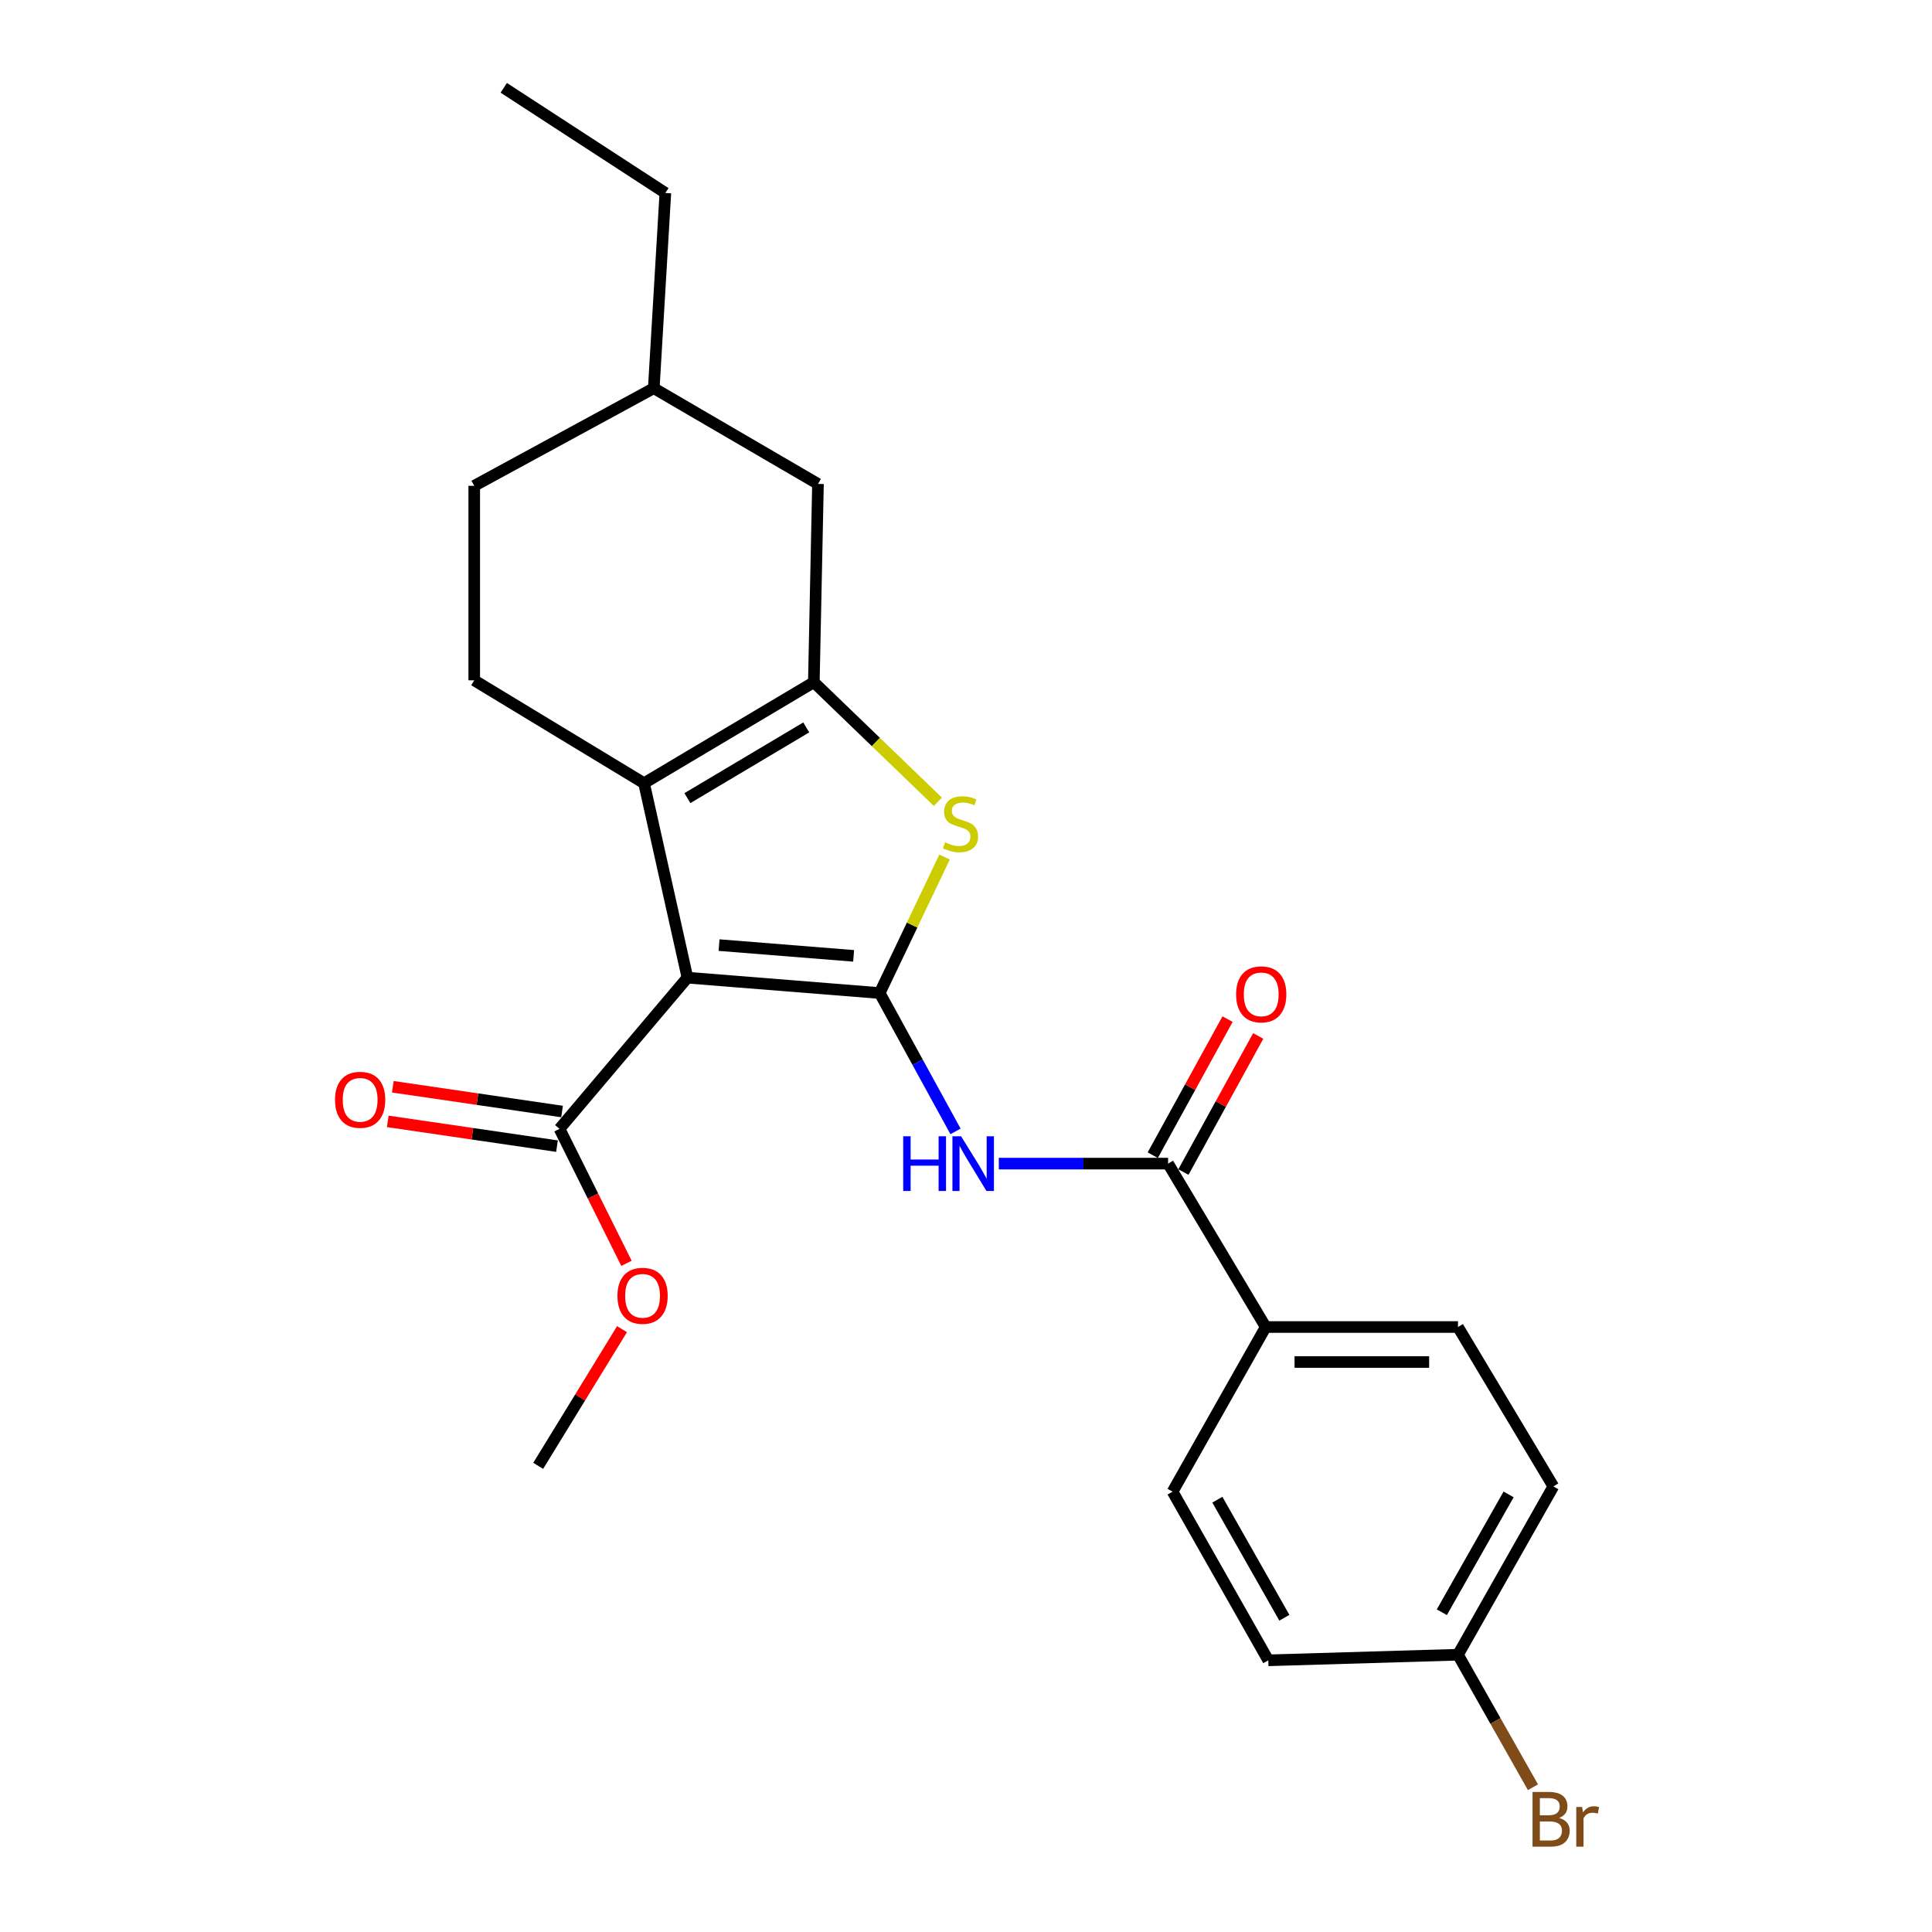<?xml version='1.0' encoding='iso-8859-1'?>
<svg version='1.1' baseProfile='full'
              xmlns='http://www.w3.org/2000/svg'
                      xmlns:rdkit='http://www.rdkit.org/xml'
                      xmlns:xlink='http://www.w3.org/1999/xlink'
                  xml:space='preserve'
width='1000px' height='1000px' viewBox='0 0 1000 1000'>
<!-- END OF HEADER -->
<rect style='opacity:1.0;fill:#FFFFFF;stroke:none' width='1000' height='1000' x='0' y='0'> </rect>
<path class='bond-0' d='M 455.322,513.995 L 355.815,506.038' style='fill:none;fill-rule:evenodd;stroke:#000000;stroke-width:6px;stroke-linecap:butt;stroke-linejoin:miter;stroke-opacity:1' />
<path class='bond-0' d='M 441.839,494.753 L 372.185,489.183' style='fill:none;fill-rule:evenodd;stroke:#000000;stroke-width:6px;stroke-linecap:butt;stroke-linejoin:miter;stroke-opacity:1' />
<path class='bond-3' d='M 455.322,513.995 L 472.112,478.797' style='fill:none;fill-rule:evenodd;stroke:#000000;stroke-width:6px;stroke-linecap:butt;stroke-linejoin:miter;stroke-opacity:1' />
<path class='bond-3' d='M 472.112,478.797 L 488.902,443.598' style='fill:none;fill-rule:evenodd;stroke:#CCCC00;stroke-width:6px;stroke-linecap:butt;stroke-linejoin:miter;stroke-opacity:1' />
<path class='bond-4' d='M 455.322,513.995 L 474.949,549.802' style='fill:none;fill-rule:evenodd;stroke:#000000;stroke-width:6px;stroke-linecap:butt;stroke-linejoin:miter;stroke-opacity:1' />
<path class='bond-4' d='M 474.949,549.802 L 494.576,585.608' style='fill:none;fill-rule:evenodd;stroke:#0000FF;stroke-width:6px;stroke-linecap:butt;stroke-linejoin:miter;stroke-opacity:1' />
<path class='bond-1' d='M 355.815,506.038 L 333.353,405.385' style='fill:none;fill-rule:evenodd;stroke:#000000;stroke-width:6px;stroke-linecap:butt;stroke-linejoin:miter;stroke-opacity:1' />
<path class='bond-6' d='M 355.815,506.038 L 289.605,584.279' style='fill:none;fill-rule:evenodd;stroke:#000000;stroke-width:6px;stroke-linecap:butt;stroke-linejoin:miter;stroke-opacity:1' />
<path class='bond-7' d='M 333.353,405.385 L 245.465,352.132' style='fill:none;fill-rule:evenodd;stroke:#000000;stroke-width:6px;stroke-linecap:butt;stroke-linejoin:miter;stroke-opacity:1' />
<path class='bond-24' d='M 333.353,405.385 L 421.241,353.107' style='fill:none;fill-rule:evenodd;stroke:#000000;stroke-width:6px;stroke-linecap:butt;stroke-linejoin:miter;stroke-opacity:1' />
<path class='bond-24' d='M 355.793,413.105 L 417.314,376.511' style='fill:none;fill-rule:evenodd;stroke:#000000;stroke-width:6px;stroke-linecap:butt;stroke-linejoin:miter;stroke-opacity:1' />
<path class='bond-2' d='M 421.241,353.107 L 453.342,384.051' style='fill:none;fill-rule:evenodd;stroke:#000000;stroke-width:6px;stroke-linecap:butt;stroke-linejoin:miter;stroke-opacity:1' />
<path class='bond-2' d='M 453.342,384.051 L 485.442,414.995' style='fill:none;fill-rule:evenodd;stroke:#CCCC00;stroke-width:6px;stroke-linecap:butt;stroke-linejoin:miter;stroke-opacity:1' />
<path class='bond-8' d='M 421.241,353.107 L 423.384,250.483' style='fill:none;fill-rule:evenodd;stroke:#000000;stroke-width:6px;stroke-linecap:butt;stroke-linejoin:miter;stroke-opacity:1' />
<path class='bond-5' d='M 516.979,602.286 L 560.79,602.286' style='fill:none;fill-rule:evenodd;stroke:#0000FF;stroke-width:6px;stroke-linecap:butt;stroke-linejoin:miter;stroke-opacity:1' />
<path class='bond-5' d='M 560.79,602.286 L 604.601,602.286' style='fill:none;fill-rule:evenodd;stroke:#000000;stroke-width:6px;stroke-linecap:butt;stroke-linejoin:miter;stroke-opacity:1' />
<path class='bond-9' d='M 604.601,602.286 L 655.129,686.864' style='fill:none;fill-rule:evenodd;stroke:#000000;stroke-width:6px;stroke-linecap:butt;stroke-linejoin:miter;stroke-opacity:1' />
<path class='bond-10' d='M 612.535,606.646 L 631.893,571.429' style='fill:none;fill-rule:evenodd;stroke:#000000;stroke-width:6px;stroke-linecap:butt;stroke-linejoin:miter;stroke-opacity:1' />
<path class='bond-10' d='M 631.893,571.429 L 651.251,536.212' style='fill:none;fill-rule:evenodd;stroke:#FF0000;stroke-width:6px;stroke-linecap:butt;stroke-linejoin:miter;stroke-opacity:1' />
<path class='bond-10' d='M 596.668,597.925 L 616.025,562.707' style='fill:none;fill-rule:evenodd;stroke:#000000;stroke-width:6px;stroke-linecap:butt;stroke-linejoin:miter;stroke-opacity:1' />
<path class='bond-10' d='M 616.025,562.707 L 635.383,527.49' style='fill:none;fill-rule:evenodd;stroke:#FF0000;stroke-width:6px;stroke-linecap:butt;stroke-linejoin:miter;stroke-opacity:1' />
<path class='bond-11' d='M 290.916,575.321 L 247.121,568.914' style='fill:none;fill-rule:evenodd;stroke:#000000;stroke-width:6px;stroke-linecap:butt;stroke-linejoin:miter;stroke-opacity:1' />
<path class='bond-11' d='M 247.121,568.914 L 203.325,562.506' style='fill:none;fill-rule:evenodd;stroke:#FF0000;stroke-width:6px;stroke-linecap:butt;stroke-linejoin:miter;stroke-opacity:1' />
<path class='bond-11' d='M 288.295,593.237 L 244.499,586.83' style='fill:none;fill-rule:evenodd;stroke:#000000;stroke-width:6px;stroke-linecap:butt;stroke-linejoin:miter;stroke-opacity:1' />
<path class='bond-11' d='M 244.499,586.83 L 200.704,580.422' style='fill:none;fill-rule:evenodd;stroke:#FF0000;stroke-width:6px;stroke-linecap:butt;stroke-linejoin:miter;stroke-opacity:1' />
<path class='bond-14' d='M 289.605,584.279 L 306.933,619.088' style='fill:none;fill-rule:evenodd;stroke:#000000;stroke-width:6px;stroke-linecap:butt;stroke-linejoin:miter;stroke-opacity:1' />
<path class='bond-14' d='M 306.933,619.088 L 324.26,653.897' style='fill:none;fill-rule:evenodd;stroke:#FF0000;stroke-width:6px;stroke-linecap:butt;stroke-linejoin:miter;stroke-opacity:1' />
<path class='bond-15' d='M 245.465,352.132 L 245.465,251.458' style='fill:none;fill-rule:evenodd;stroke:#000000;stroke-width:6px;stroke-linecap:butt;stroke-linejoin:miter;stroke-opacity:1' />
<path class='bond-19' d='M 423.384,250.483 L 338.393,200.931' style='fill:none;fill-rule:evenodd;stroke:#000000;stroke-width:6px;stroke-linecap:butt;stroke-linejoin:miter;stroke-opacity:1' />
<path class='bond-12' d='M 655.129,686.864 L 754.645,686.864' style='fill:none;fill-rule:evenodd;stroke:#000000;stroke-width:6px;stroke-linecap:butt;stroke-linejoin:miter;stroke-opacity:1' />
<path class='bond-12' d='M 670.056,704.971 L 739.718,704.971' style='fill:none;fill-rule:evenodd;stroke:#000000;stroke-width:6px;stroke-linecap:butt;stroke-linejoin:miter;stroke-opacity:1' />
<path class='bond-13' d='M 655.129,686.864 L 606.925,772.076' style='fill:none;fill-rule:evenodd;stroke:#000000;stroke-width:6px;stroke-linecap:butt;stroke-linejoin:miter;stroke-opacity:1' />
<path class='bond-18' d='M 754.645,686.864 L 804.006,769.36' style='fill:none;fill-rule:evenodd;stroke:#000000;stroke-width:6px;stroke-linecap:butt;stroke-linejoin:miter;stroke-opacity:1' />
<path class='bond-17' d='M 606.925,772.076 L 656.467,859.38' style='fill:none;fill-rule:evenodd;stroke:#000000;stroke-width:6px;stroke-linecap:butt;stroke-linejoin:miter;stroke-opacity:1' />
<path class='bond-17' d='M 630.104,776.235 L 664.783,837.348' style='fill:none;fill-rule:evenodd;stroke:#000000;stroke-width:6px;stroke-linecap:butt;stroke-linejoin:miter;stroke-opacity:1' />
<path class='bond-21' d='M 321.953,687.972 L 300.262,723.344' style='fill:none;fill-rule:evenodd;stroke:#FF0000;stroke-width:6px;stroke-linecap:butt;stroke-linejoin:miter;stroke-opacity:1' />
<path class='bond-21' d='M 300.262,723.344 L 278.57,758.717' style='fill:none;fill-rule:evenodd;stroke:#000000;stroke-width:6px;stroke-linecap:butt;stroke-linejoin:miter;stroke-opacity:1' />
<path class='bond-25' d='M 245.465,251.458 L 338.393,200.931' style='fill:none;fill-rule:evenodd;stroke:#000000;stroke-width:6px;stroke-linecap:butt;stroke-linejoin:miter;stroke-opacity:1' />
<path class='bond-16' d='M 754.645,856.483 L 656.467,859.38' style='fill:none;fill-rule:evenodd;stroke:#000000;stroke-width:6px;stroke-linecap:butt;stroke-linejoin:miter;stroke-opacity:1' />
<path class='bond-20' d='M 754.645,856.483 L 774.049,890.776' style='fill:none;fill-rule:evenodd;stroke:#000000;stroke-width:6px;stroke-linecap:butt;stroke-linejoin:miter;stroke-opacity:1' />
<path class='bond-20' d='M 774.049,890.776 L 793.453,925.068' style='fill:none;fill-rule:evenodd;stroke:#7F4C19;stroke-width:6px;stroke-linecap:butt;stroke-linejoin:miter;stroke-opacity:1' />
<path class='bond-26' d='M 754.645,856.483 L 804.006,769.36' style='fill:none;fill-rule:evenodd;stroke:#000000;stroke-width:6px;stroke-linecap:butt;stroke-linejoin:miter;stroke-opacity:1' />
<path class='bond-26' d='M 746.296,834.489 L 780.848,773.503' style='fill:none;fill-rule:evenodd;stroke:#000000;stroke-width:6px;stroke-linecap:butt;stroke-linejoin:miter;stroke-opacity:1' />
<path class='bond-22' d='M 338.393,200.931 L 344.388,99.875' style='fill:none;fill-rule:evenodd;stroke:#000000;stroke-width:6px;stroke-linecap:butt;stroke-linejoin:miter;stroke-opacity:1' />
<path class='bond-23' d='M 344.388,99.875 L 260.745,45.455' style='fill:none;fill-rule:evenodd;stroke:#000000;stroke-width:6px;stroke-linecap:butt;stroke-linejoin:miter;stroke-opacity:1' />
<path  class='atom-4' d='M 489.158 436.009
Q 489.478 436.129, 490.798 436.689
Q 492.118 437.249, 493.558 437.609
Q 495.038 437.929, 496.478 437.929
Q 499.158 437.929, 500.718 436.649
Q 502.278 435.329, 502.278 433.049
Q 502.278 431.489, 501.478 430.529
Q 500.718 429.569, 499.518 429.049
Q 498.318 428.529, 496.318 427.929
Q 493.798 427.169, 492.278 426.449
Q 490.798 425.729, 489.718 424.209
Q 488.678 422.689, 488.678 420.129
Q 488.678 416.569, 491.078 414.369
Q 493.518 412.169, 498.318 412.169
Q 501.598 412.169, 505.318 413.729
L 504.398 416.809
Q 500.998 415.409, 498.438 415.409
Q 495.678 415.409, 494.158 416.569
Q 492.638 417.689, 492.678 419.649
Q 492.678 421.169, 493.438 422.089
Q 494.238 423.009, 495.358 423.529
Q 496.518 424.049, 498.438 424.649
Q 500.998 425.449, 502.518 426.249
Q 504.038 427.049, 505.118 428.689
Q 506.238 430.289, 506.238 433.049
Q 506.238 436.969, 503.598 439.089
Q 500.998 441.169, 496.638 441.169
Q 494.118 441.169, 492.198 440.609
Q 490.318 440.089, 488.078 439.169
L 489.158 436.009
' fill='#CCCC00'/>
<path  class='atom-5' d='M 467.497 588.126
L 471.337 588.126
L 471.337 600.166
L 485.817 600.166
L 485.817 588.126
L 489.657 588.126
L 489.657 616.446
L 485.817 616.446
L 485.817 603.366
L 471.337 603.366
L 471.337 616.446
L 467.497 616.446
L 467.497 588.126
' fill='#0000FF'/>
<path  class='atom-5' d='M 497.457 588.126
L 506.737 603.126
Q 507.657 604.606, 509.137 607.286
Q 510.617 609.966, 510.697 610.126
L 510.697 588.126
L 514.457 588.126
L 514.457 616.446
L 510.577 616.446
L 500.617 600.046
Q 499.457 598.126, 498.217 595.926
Q 497.017 593.726, 496.657 593.046
L 496.657 616.446
L 492.977 616.446
L 492.977 588.126
L 497.457 588.126
' fill='#0000FF'/>
<path  class='atom-11' d='M 639.805 514.669
Q 639.805 507.869, 643.165 504.069
Q 646.525 500.269, 652.805 500.269
Q 659.085 500.269, 662.445 504.069
Q 665.805 507.869, 665.805 514.669
Q 665.805 521.549, 662.405 525.469
Q 659.005 529.349, 652.805 529.349
Q 646.565 529.349, 643.165 525.469
Q 639.805 521.589, 639.805 514.669
M 652.805 526.149
Q 657.125 526.149, 659.445 523.269
Q 661.805 520.349, 661.805 514.669
Q 661.805 509.109, 659.445 506.309
Q 657.125 503.469, 652.805 503.469
Q 648.485 503.469, 646.125 506.269
Q 643.805 509.069, 643.805 514.669
Q 643.805 520.389, 646.125 523.269
Q 648.485 526.149, 652.805 526.149
' fill='#FF0000'/>
<path  class='atom-12' d='M 173.407 569.26
Q 173.407 562.46, 176.767 558.66
Q 180.127 554.86, 186.407 554.86
Q 192.687 554.86, 196.047 558.66
Q 199.407 562.46, 199.407 569.26
Q 199.407 576.14, 196.007 580.06
Q 192.607 583.94, 186.407 583.94
Q 180.167 583.94, 176.767 580.06
Q 173.407 576.18, 173.407 569.26
M 186.407 580.74
Q 190.727 580.74, 193.047 577.86
Q 195.407 574.94, 195.407 569.26
Q 195.407 563.7, 193.047 560.9
Q 190.727 558.06, 186.407 558.06
Q 182.087 558.06, 179.727 560.86
Q 177.407 563.66, 177.407 569.26
Q 177.407 574.98, 179.727 577.86
Q 182.087 580.74, 186.407 580.74
' fill='#FF0000'/>
<path  class='atom-15' d='M 319.589 670.708
Q 319.589 663.908, 322.949 660.108
Q 326.309 656.308, 332.589 656.308
Q 338.869 656.308, 342.229 660.108
Q 345.589 663.908, 345.589 670.708
Q 345.589 677.588, 342.189 681.508
Q 338.789 685.388, 332.589 685.388
Q 326.349 685.388, 322.949 681.508
Q 319.589 677.628, 319.589 670.708
M 332.589 682.188
Q 336.909 682.188, 339.229 679.308
Q 341.589 676.388, 341.589 670.708
Q 341.589 665.148, 339.229 662.348
Q 336.909 659.508, 332.589 659.508
Q 328.269 659.508, 325.909 662.308
Q 323.589 665.108, 323.589 670.708
Q 323.589 676.428, 325.909 679.308
Q 328.269 682.188, 332.589 682.188
' fill='#FF0000'/>
<path  class='atom-21' d='M 806.989 940.955
Q 809.709 941.715, 811.069 943.395
Q 812.469 945.035, 812.469 947.475
Q 812.469 951.395, 809.949 953.635
Q 807.469 955.835, 802.749 955.835
L 793.229 955.835
L 793.229 927.515
L 801.589 927.515
Q 806.429 927.515, 808.869 929.475
Q 811.309 931.435, 811.309 935.035
Q 811.309 939.315, 806.989 940.955
M 797.029 930.715
L 797.029 939.595
L 801.589 939.595
Q 804.389 939.595, 805.829 938.475
Q 807.309 937.315, 807.309 935.035
Q 807.309 930.715, 801.589 930.715
L 797.029 930.715
M 802.749 952.635
Q 805.509 952.635, 806.989 951.315
Q 808.469 949.995, 808.469 947.475
Q 808.469 945.155, 806.829 943.995
Q 805.229 942.795, 802.149 942.795
L 797.029 942.795
L 797.029 952.635
L 802.749 952.635
' fill='#7F4C19'/>
<path  class='atom-21' d='M 818.909 935.275
L 819.349 938.115
Q 821.509 934.915, 825.029 934.915
Q 826.149 934.915, 827.669 935.315
L 827.069 938.675
Q 825.349 938.275, 824.389 938.275
Q 822.709 938.275, 821.589 938.955
Q 820.509 939.595, 819.629 941.155
L 819.629 955.835
L 815.869 955.835
L 815.869 935.275
L 818.909 935.275
' fill='#7F4C19'/>
</svg>
